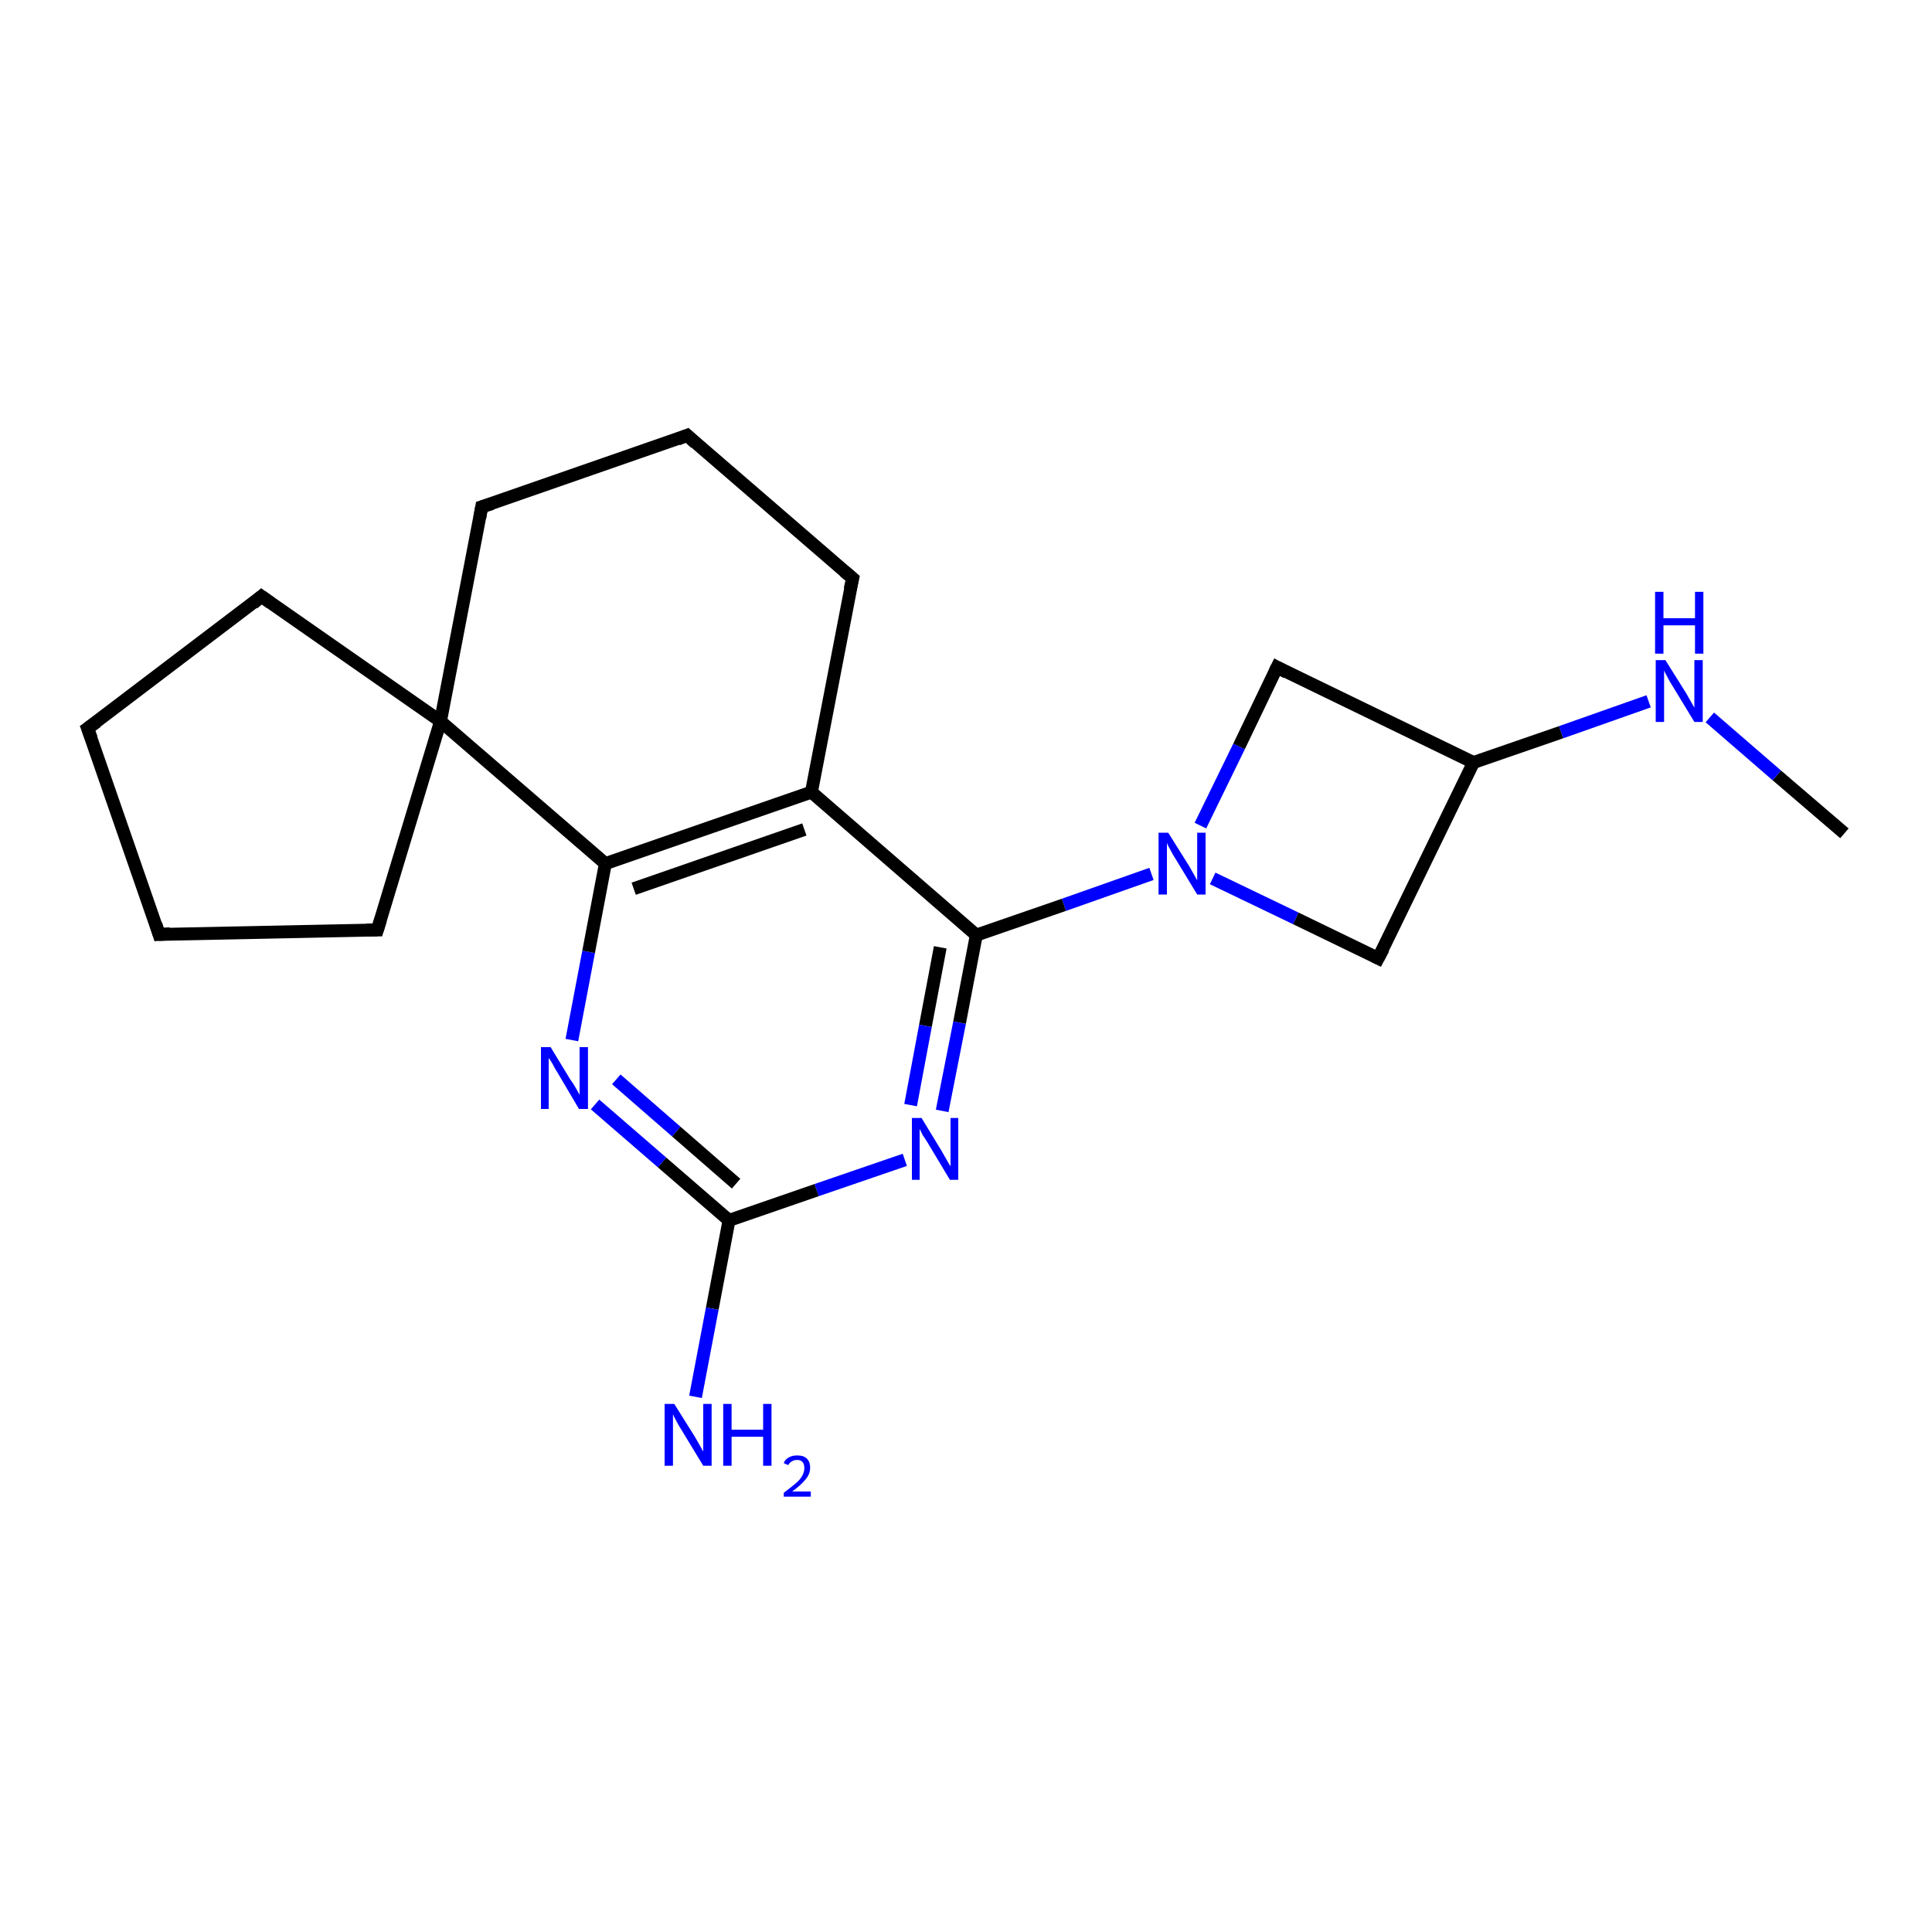 <?xml version='1.0' encoding='iso-8859-1'?>
<svg version='1.1' baseProfile='full'
              xmlns='http://www.w3.org/2000/svg'
                      xmlns:rdkit='http://www.rdkit.org/xml'
                      xmlns:xlink='http://www.w3.org/1999/xlink'
                  xml:space='preserve'
width='300px' height='300px' viewBox='0 0 300 300'>
<!-- END OF HEADER -->
<rect style='opacity:1.0;fill:#FFFFFF;stroke:none' width='300.0' height='300.0' x='0.0' y='0.0'> </rect>
<path class='bond-0 atom-0 atom-1' d='M 286.4,129.4 L 275.9,120.4' style='fill:none;fill-rule:evenodd;stroke:#000000;stroke-width:2.0px;stroke-linecap:butt;stroke-linejoin:miter;stroke-opacity:1' />
<path class='bond-0 atom-0 atom-1' d='M 275.9,120.4 L 265.5,111.4' style='fill:none;fill-rule:evenodd;stroke:#0000FF;stroke-width:2.0px;stroke-linecap:butt;stroke-linejoin:miter;stroke-opacity:1' />
<path class='bond-1 atom-1 atom-2' d='M 256.0,108.9 L 242.4,113.7' style='fill:none;fill-rule:evenodd;stroke:#0000FF;stroke-width:2.0px;stroke-linecap:butt;stroke-linejoin:miter;stroke-opacity:1' />
<path class='bond-1 atom-1 atom-2' d='M 242.4,113.7 L 228.8,118.4' style='fill:none;fill-rule:evenodd;stroke:#000000;stroke-width:2.0px;stroke-linecap:butt;stroke-linejoin:miter;stroke-opacity:1' />
<path class='bond-2 atom-2 atom-3' d='M 228.8,118.4 L 214.0,148.8' style='fill:none;fill-rule:evenodd;stroke:#000000;stroke-width:2.0px;stroke-linecap:butt;stroke-linejoin:miter;stroke-opacity:1' />
<path class='bond-3 atom-3 atom-4' d='M 214.0,148.8 L 201.2,142.6' style='fill:none;fill-rule:evenodd;stroke:#000000;stroke-width:2.0px;stroke-linecap:butt;stroke-linejoin:miter;stroke-opacity:1' />
<path class='bond-3 atom-3 atom-4' d='M 201.2,142.6 L 188.3,136.4' style='fill:none;fill-rule:evenodd;stroke:#0000FF;stroke-width:2.0px;stroke-linecap:butt;stroke-linejoin:miter;stroke-opacity:1' />
<path class='bond-4 atom-4 atom-5' d='M 186.4,128.2 L 192.4,115.9' style='fill:none;fill-rule:evenodd;stroke:#0000FF;stroke-width:2.0px;stroke-linecap:butt;stroke-linejoin:miter;stroke-opacity:1' />
<path class='bond-4 atom-4 atom-5' d='M 192.4,115.9 L 198.3,103.6' style='fill:none;fill-rule:evenodd;stroke:#000000;stroke-width:2.0px;stroke-linecap:butt;stroke-linejoin:miter;stroke-opacity:1' />
<path class='bond-5 atom-4 atom-6' d='M 178.8,135.7 L 165.2,140.5' style='fill:none;fill-rule:evenodd;stroke:#0000FF;stroke-width:2.0px;stroke-linecap:butt;stroke-linejoin:miter;stroke-opacity:1' />
<path class='bond-5 atom-4 atom-6' d='M 165.2,140.5 L 151.6,145.2' style='fill:none;fill-rule:evenodd;stroke:#000000;stroke-width:2.0px;stroke-linecap:butt;stroke-linejoin:miter;stroke-opacity:1' />
<path class='bond-6 atom-6 atom-7' d='M 151.6,145.2 L 149.0,158.8' style='fill:none;fill-rule:evenodd;stroke:#000000;stroke-width:2.0px;stroke-linecap:butt;stroke-linejoin:miter;stroke-opacity:1' />
<path class='bond-6 atom-6 atom-7' d='M 149.0,158.8 L 146.3,172.5' style='fill:none;fill-rule:evenodd;stroke:#0000FF;stroke-width:2.0px;stroke-linecap:butt;stroke-linejoin:miter;stroke-opacity:1' />
<path class='bond-6 atom-6 atom-7' d='M 146.0,147.1 L 143.7,159.3' style='fill:none;fill-rule:evenodd;stroke:#000000;stroke-width:2.0px;stroke-linecap:butt;stroke-linejoin:miter;stroke-opacity:1' />
<path class='bond-6 atom-6 atom-7' d='M 143.7,159.3 L 141.4,171.6' style='fill:none;fill-rule:evenodd;stroke:#0000FF;stroke-width:2.0px;stroke-linecap:butt;stroke-linejoin:miter;stroke-opacity:1' />
<path class='bond-7 atom-7 atom-8' d='M 140.5,180.1 L 126.8,184.8' style='fill:none;fill-rule:evenodd;stroke:#0000FF;stroke-width:2.0px;stroke-linecap:butt;stroke-linejoin:miter;stroke-opacity:1' />
<path class='bond-7 atom-7 atom-8' d='M 126.8,184.8 L 113.2,189.5' style='fill:none;fill-rule:evenodd;stroke:#000000;stroke-width:2.0px;stroke-linecap:butt;stroke-linejoin:miter;stroke-opacity:1' />
<path class='bond-8 atom-8 atom-9' d='M 113.2,189.5 L 110.6,203.2' style='fill:none;fill-rule:evenodd;stroke:#000000;stroke-width:2.0px;stroke-linecap:butt;stroke-linejoin:miter;stroke-opacity:1' />
<path class='bond-8 atom-8 atom-9' d='M 110.6,203.2 L 108.0,216.9' style='fill:none;fill-rule:evenodd;stroke:#0000FF;stroke-width:2.0px;stroke-linecap:butt;stroke-linejoin:miter;stroke-opacity:1' />
<path class='bond-9 atom-8 atom-10' d='M 113.2,189.5 L 102.8,180.5' style='fill:none;fill-rule:evenodd;stroke:#000000;stroke-width:2.0px;stroke-linecap:butt;stroke-linejoin:miter;stroke-opacity:1' />
<path class='bond-9 atom-8 atom-10' d='M 102.8,180.5 L 92.4,171.5' style='fill:none;fill-rule:evenodd;stroke:#0000FF;stroke-width:2.0px;stroke-linecap:butt;stroke-linejoin:miter;stroke-opacity:1' />
<path class='bond-9 atom-8 atom-10' d='M 114.3,183.8 L 105.0,175.7' style='fill:none;fill-rule:evenodd;stroke:#000000;stroke-width:2.0px;stroke-linecap:butt;stroke-linejoin:miter;stroke-opacity:1' />
<path class='bond-9 atom-8 atom-10' d='M 105.0,175.7 L 95.7,167.6' style='fill:none;fill-rule:evenodd;stroke:#0000FF;stroke-width:2.0px;stroke-linecap:butt;stroke-linejoin:miter;stroke-opacity:1' />
<path class='bond-10 atom-10 atom-11' d='M 88.8,161.5 L 91.4,147.8' style='fill:none;fill-rule:evenodd;stroke:#0000FF;stroke-width:2.0px;stroke-linecap:butt;stroke-linejoin:miter;stroke-opacity:1' />
<path class='bond-10 atom-10 atom-11' d='M 91.4,147.8 L 94.0,134.1' style='fill:none;fill-rule:evenodd;stroke:#000000;stroke-width:2.0px;stroke-linecap:butt;stroke-linejoin:miter;stroke-opacity:1' />
<path class='bond-11 atom-11 atom-12' d='M 94.0,134.1 L 126.0,123.0' style='fill:none;fill-rule:evenodd;stroke:#000000;stroke-width:2.0px;stroke-linecap:butt;stroke-linejoin:miter;stroke-opacity:1' />
<path class='bond-11 atom-11 atom-12' d='M 98.4,138.0 L 124.9,128.8' style='fill:none;fill-rule:evenodd;stroke:#000000;stroke-width:2.0px;stroke-linecap:butt;stroke-linejoin:miter;stroke-opacity:1' />
<path class='bond-12 atom-12 atom-13' d='M 126.0,123.0 L 132.4,89.8' style='fill:none;fill-rule:evenodd;stroke:#000000;stroke-width:2.0px;stroke-linecap:butt;stroke-linejoin:miter;stroke-opacity:1' />
<path class='bond-13 atom-13 atom-14' d='M 132.4,89.8 L 106.7,67.6' style='fill:none;fill-rule:evenodd;stroke:#000000;stroke-width:2.0px;stroke-linecap:butt;stroke-linejoin:miter;stroke-opacity:1' />
<path class='bond-14 atom-14 atom-15' d='M 106.7,67.6 L 74.8,78.7' style='fill:none;fill-rule:evenodd;stroke:#000000;stroke-width:2.0px;stroke-linecap:butt;stroke-linejoin:miter;stroke-opacity:1' />
<path class='bond-15 atom-15 atom-16' d='M 74.8,78.7 L 68.4,112.0' style='fill:none;fill-rule:evenodd;stroke:#000000;stroke-width:2.0px;stroke-linecap:butt;stroke-linejoin:miter;stroke-opacity:1' />
<path class='bond-16 atom-16 atom-17' d='M 68.4,112.0 L 58.6,144.4' style='fill:none;fill-rule:evenodd;stroke:#000000;stroke-width:2.0px;stroke-linecap:butt;stroke-linejoin:miter;stroke-opacity:1' />
<path class='bond-17 atom-17 atom-18' d='M 58.6,144.4 L 24.7,145.1' style='fill:none;fill-rule:evenodd;stroke:#000000;stroke-width:2.0px;stroke-linecap:butt;stroke-linejoin:miter;stroke-opacity:1' />
<path class='bond-18 atom-18 atom-19' d='M 24.7,145.1 L 13.6,113.1' style='fill:none;fill-rule:evenodd;stroke:#000000;stroke-width:2.0px;stroke-linecap:butt;stroke-linejoin:miter;stroke-opacity:1' />
<path class='bond-19 atom-19 atom-20' d='M 13.6,113.1 L 40.6,92.6' style='fill:none;fill-rule:evenodd;stroke:#000000;stroke-width:2.0px;stroke-linecap:butt;stroke-linejoin:miter;stroke-opacity:1' />
<path class='bond-20 atom-5 atom-2' d='M 198.3,103.6 L 228.8,118.4' style='fill:none;fill-rule:evenodd;stroke:#000000;stroke-width:2.0px;stroke-linecap:butt;stroke-linejoin:miter;stroke-opacity:1' />
<path class='bond-21 atom-12 atom-6' d='M 126.0,123.0 L 151.6,145.2' style='fill:none;fill-rule:evenodd;stroke:#000000;stroke-width:2.0px;stroke-linecap:butt;stroke-linejoin:miter;stroke-opacity:1' />
<path class='bond-22 atom-20 atom-16' d='M 40.6,92.6 L 68.4,112.0' style='fill:none;fill-rule:evenodd;stroke:#000000;stroke-width:2.0px;stroke-linecap:butt;stroke-linejoin:miter;stroke-opacity:1' />
<path class='bond-23 atom-16 atom-11' d='M 68.4,112.0 L 94.0,134.1' style='fill:none;fill-rule:evenodd;stroke:#000000;stroke-width:2.0px;stroke-linecap:butt;stroke-linejoin:miter;stroke-opacity:1' />
<path d='M 214.8,147.3 L 214.0,148.8 L 213.4,148.5' style='fill:none;stroke:#000000;stroke-width:2.0px;stroke-linecap:butt;stroke-linejoin:miter;stroke-opacity:1;' />
<path d='M 198.0,104.2 L 198.3,103.6 L 199.8,104.4' style='fill:none;stroke:#000000;stroke-width:2.0px;stroke-linecap:butt;stroke-linejoin:miter;stroke-opacity:1;' />
<path d='M 132.0,91.5 L 132.4,89.8 L 131.1,88.7' style='fill:none;stroke:#000000;stroke-width:2.0px;stroke-linecap:butt;stroke-linejoin:miter;stroke-opacity:1;' />
<path d='M 108.0,68.8 L 106.7,67.6 L 105.2,68.2' style='fill:none;stroke:#000000;stroke-width:2.0px;stroke-linecap:butt;stroke-linejoin:miter;stroke-opacity:1;' />
<path d='M 76.4,78.2 L 74.8,78.7 L 74.5,80.4' style='fill:none;stroke:#000000;stroke-width:2.0px;stroke-linecap:butt;stroke-linejoin:miter;stroke-opacity:1;' />
<path d='M 59.1,142.8 L 58.6,144.4 L 56.9,144.4' style='fill:none;stroke:#000000;stroke-width:2.0px;stroke-linecap:butt;stroke-linejoin:miter;stroke-opacity:1;' />
<path d='M 26.4,145.0 L 24.7,145.1 L 24.2,143.5' style='fill:none;stroke:#000000;stroke-width:2.0px;stroke-linecap:butt;stroke-linejoin:miter;stroke-opacity:1;' />
<path d='M 14.2,114.7 L 13.6,113.1 L 15.0,112.1' style='fill:none;stroke:#000000;stroke-width:2.0px;stroke-linecap:butt;stroke-linejoin:miter;stroke-opacity:1;' />
<path d='M 39.3,93.7 L 40.6,92.6 L 42.0,93.6' style='fill:none;stroke:#000000;stroke-width:2.0px;stroke-linecap:butt;stroke-linejoin:miter;stroke-opacity:1;' />
<path class='atom-1' d='M 258.6 102.5
L 261.8 107.6
Q 262.1 108.1, 262.6 109.0
Q 263.1 109.9, 263.1 109.9
L 263.1 102.5
L 264.4 102.5
L 264.4 112.1
L 263.1 112.1
L 259.7 106.5
Q 259.3 105.9, 258.9 105.1
Q 258.5 104.4, 258.4 104.1
L 258.4 112.1
L 257.1 112.1
L 257.1 102.5
L 258.6 102.5
' fill='#0000FF'/>
<path class='atom-1' d='M 257.0 91.9
L 258.3 91.9
L 258.3 96.0
L 263.2 96.0
L 263.2 91.9
L 264.5 91.9
L 264.5 101.5
L 263.2 101.5
L 263.2 97.1
L 258.3 97.1
L 258.3 101.5
L 257.0 101.5
L 257.0 91.9
' fill='#0000FF'/>
<path class='atom-4' d='M 181.4 129.3
L 184.6 134.4
Q 184.9 134.9, 185.4 135.8
Q 185.9 136.7, 185.9 136.7
L 185.9 129.3
L 187.2 129.3
L 187.2 138.9
L 185.9 138.9
L 182.5 133.3
Q 182.1 132.7, 181.7 131.9
Q 181.3 131.2, 181.2 130.9
L 181.2 138.9
L 179.9 138.9
L 179.9 129.3
L 181.4 129.3
' fill='#0000FF'/>
<path class='atom-7' d='M 143.1 173.6
L 146.2 178.7
Q 146.5 179.2, 147.0 180.1
Q 147.5 181.0, 147.6 181.1
L 147.6 173.6
L 148.8 173.6
L 148.8 183.2
L 147.5 183.2
L 144.2 177.7
Q 143.8 177.0, 143.3 176.3
Q 142.9 175.5, 142.8 175.3
L 142.8 183.2
L 141.6 183.2
L 141.6 173.6
L 143.1 173.6
' fill='#0000FF'/>
<path class='atom-9' d='M 104.7 218.0
L 107.9 223.1
Q 108.2 223.6, 108.7 224.5
Q 109.2 225.4, 109.2 225.4
L 109.2 218.0
L 110.5 218.0
L 110.5 227.6
L 109.2 227.6
L 105.8 222.0
Q 105.4 221.4, 105.0 220.6
Q 104.6 219.9, 104.5 219.6
L 104.5 227.6
L 103.2 227.6
L 103.2 218.0
L 104.7 218.0
' fill='#0000FF'/>
<path class='atom-9' d='M 112.3 218.0
L 113.6 218.0
L 113.6 222.0
L 118.5 222.0
L 118.5 218.0
L 119.8 218.0
L 119.8 227.6
L 118.5 227.6
L 118.5 223.1
L 113.6 223.1
L 113.6 227.6
L 112.3 227.6
L 112.3 218.0
' fill='#0000FF'/>
<path class='atom-9' d='M 121.7 227.2
Q 121.9 226.6, 122.5 226.3
Q 123.0 226.0, 123.8 226.0
Q 124.8 226.0, 125.3 226.5
Q 125.8 227.0, 125.8 227.9
Q 125.8 228.9, 125.1 229.7
Q 124.4 230.6, 123.0 231.6
L 125.9 231.6
L 125.9 232.4
L 121.7 232.4
L 121.7 231.8
Q 122.9 230.9, 123.6 230.3
Q 124.3 229.7, 124.6 229.1
Q 124.9 228.5, 124.9 228.0
Q 124.9 227.3, 124.6 227.0
Q 124.3 226.7, 123.8 226.7
Q 123.3 226.7, 123.0 226.9
Q 122.6 227.1, 122.4 227.5
L 121.7 227.2
' fill='#0000FF'/>
<path class='atom-10' d='M 85.5 162.6
L 88.6 167.7
Q 89.0 168.2, 89.5 169.1
Q 90.0 170.0, 90.0 170.0
L 90.0 162.6
L 91.3 162.6
L 91.3 172.2
L 89.9 172.2
L 86.6 166.6
Q 86.2 166.0, 85.8 165.2
Q 85.4 164.5, 85.2 164.3
L 85.2 172.2
L 84.0 172.2
L 84.0 162.6
L 85.5 162.6
' fill='#0000FF'/>
</svg>
